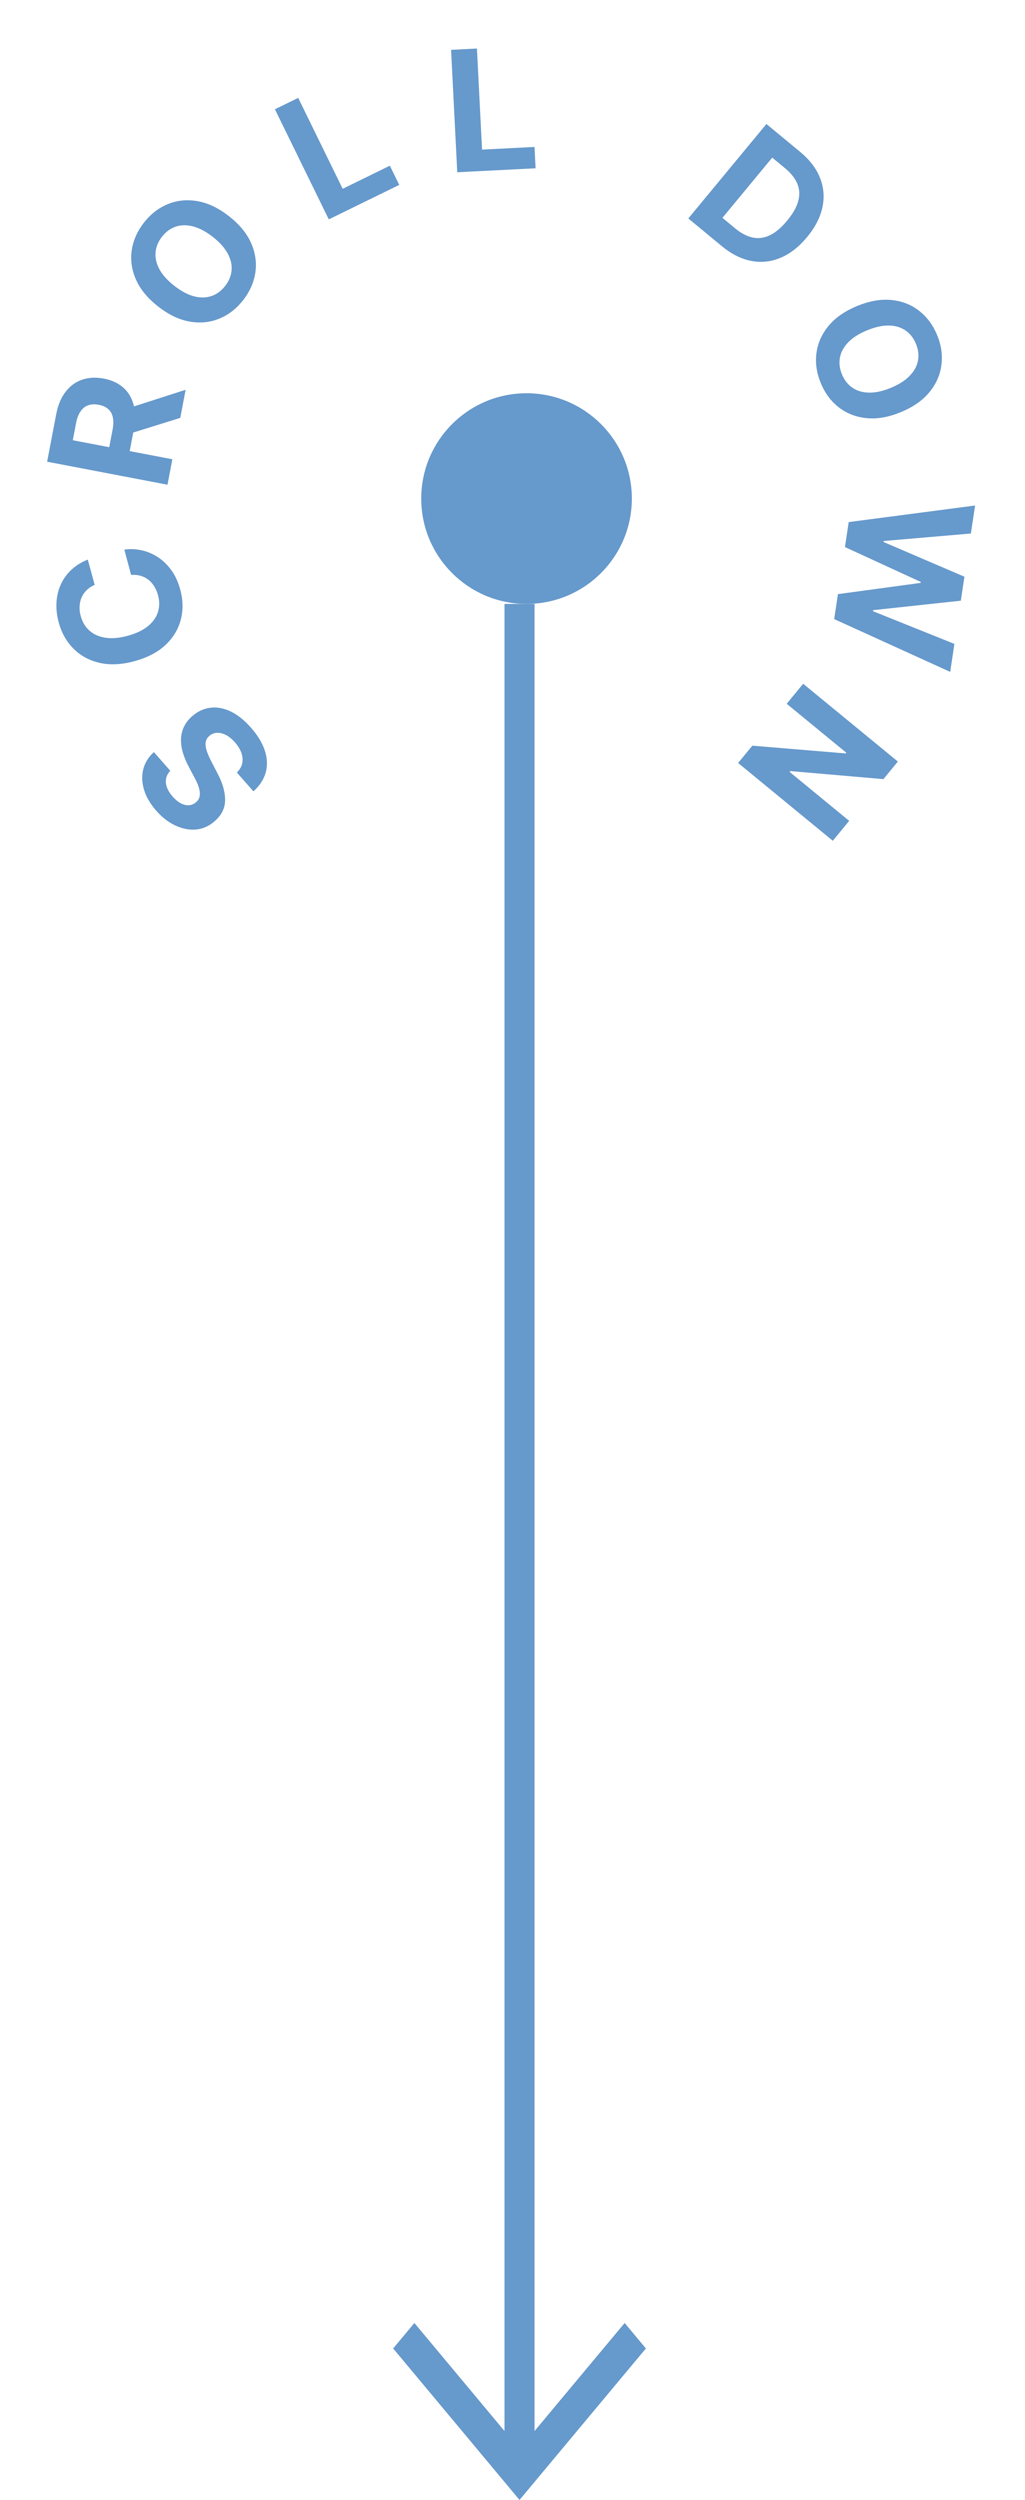 <svg xmlns="http://www.w3.org/2000/svg" width="73" height="178" viewBox="0 0 73 178" fill="none"><path d="M28 167.213L29.513 165.4L35.93 173.092L35.93 43H38.07L38.07 173.092L44.487 165.4L46 167.213L37 178L28 167.213Z" fill="#6699CC"></path><circle cx="37.5" cy="35.5" r="7.5" fill="#6699CC"></circle><path d="M12.127 54.878C11.891 55.131 11.787 55.417 11.815 55.737C11.843 56.056 12.003 56.383 12.296 56.716C12.494 56.942 12.694 57.105 12.895 57.204C13.094 57.305 13.286 57.349 13.47 57.334C13.652 57.318 13.813 57.248 13.954 57.124C14.075 57.025 14.156 56.91 14.197 56.78C14.235 56.648 14.244 56.505 14.224 56.353C14.201 56.203 14.158 56.044 14.095 55.877C14.029 55.712 13.949 55.543 13.855 55.372L13.478 54.66C13.291 54.318 13.145 53.98 13.042 53.647C12.938 53.315 12.888 52.992 12.889 52.681C12.891 52.369 12.956 52.072 13.082 51.79C13.207 51.506 13.405 51.243 13.677 51.001C14.079 50.65 14.517 50.447 14.99 50.391C15.459 50.334 15.941 50.424 16.437 50.662C16.929 50.898 17.41 51.284 17.879 51.817C18.344 52.346 18.668 52.878 18.851 53.413C19.032 53.946 19.061 54.462 18.936 54.962C18.807 55.461 18.512 55.923 18.05 56.348L16.871 55.007C17.077 54.799 17.206 54.575 17.255 54.334C17.301 54.094 17.278 53.847 17.188 53.593C17.093 53.34 16.941 53.093 16.731 52.854C16.525 52.62 16.311 52.446 16.091 52.333C15.869 52.218 15.655 52.166 15.449 52.177C15.243 52.188 15.061 52.263 14.903 52.402C14.756 52.532 14.671 52.684 14.647 52.86C14.622 53.033 14.648 53.234 14.723 53.462C14.797 53.689 14.911 53.946 15.063 54.236L15.512 55.107C15.863 55.778 16.037 56.399 16.032 56.97C16.028 57.542 15.783 58.039 15.296 58.463C14.902 58.814 14.462 59.013 13.978 59.061C13.492 59.106 13.001 59.014 12.504 58.785C12.007 58.556 11.549 58.203 11.129 57.725C10.701 57.238 10.411 56.741 10.258 56.232C10.104 55.721 10.086 55.233 10.204 54.77C10.322 54.306 10.574 53.9 10.959 53.55L12.127 54.878Z" fill="#6699CC"></path><path d="M6.252 39.843L6.743 41.644C6.519 41.74 6.33 41.864 6.177 42.014C6.021 42.166 5.9 42.339 5.815 42.533C5.729 42.727 5.681 42.938 5.669 43.164C5.657 43.389 5.683 43.621 5.749 43.863C5.868 44.298 6.08 44.648 6.385 44.913C6.687 45.178 7.067 45.343 7.527 45.41C7.984 45.476 8.504 45.43 9.088 45.271C9.688 45.107 10.168 44.88 10.528 44.591C10.887 44.299 11.127 43.962 11.247 43.582C11.367 43.202 11.369 42.799 11.253 42.375C11.188 42.136 11.097 41.924 10.978 41.739C10.859 41.55 10.718 41.393 10.554 41.267C10.387 41.142 10.202 41.051 9.998 40.994C9.793 40.935 9.573 40.916 9.337 40.936L8.854 39.133C9.253 39.074 9.658 39.089 10.068 39.178C10.474 39.264 10.861 39.425 11.229 39.66C11.593 39.894 11.915 40.203 12.197 40.589C12.476 40.972 12.688 41.434 12.836 41.974C13.041 42.725 13.054 43.443 12.875 44.127C12.696 44.809 12.331 45.41 11.781 45.928C11.229 46.443 10.496 46.826 9.581 47.076C8.662 47.326 7.834 47.366 7.096 47.197C6.358 47.027 5.739 46.692 5.241 46.192C4.739 45.693 4.388 45.073 4.186 44.333C4.053 43.845 3.998 43.374 4.021 42.92C4.044 42.464 4.143 42.038 4.318 41.643C4.49 41.248 4.737 40.898 5.06 40.592C5.382 40.283 5.78 40.034 6.252 39.843Z" fill="#6699CC"></path><path d="M11.929 34.513L3.357 32.875L4.003 29.493C4.127 28.846 4.348 28.315 4.667 27.902C4.984 27.485 5.376 27.197 5.843 27.038C6.308 26.875 6.824 26.848 7.39 26.956C7.959 27.064 8.426 27.281 8.789 27.605C9.15 27.928 9.394 28.344 9.523 28.851C9.652 29.356 9.654 29.938 9.528 30.596L9.095 32.861L7.638 32.582L8.015 30.611C8.081 30.265 8.089 29.968 8.038 29.721C7.986 29.474 7.877 29.277 7.708 29.129C7.54 28.979 7.315 28.876 7.034 28.823C6.749 28.768 6.498 28.779 6.281 28.857C6.064 28.931 5.884 29.074 5.739 29.287C5.592 29.496 5.485 29.775 5.418 30.123L5.185 31.346L12.275 32.7L11.929 34.513ZM8.913 29.138L13.221 27.753L12.838 29.754L8.539 31.093L8.913 29.138Z" fill="#6699CC"></path><path d="M16.294 15.382C17.045 15.966 17.574 16.605 17.88 17.3C18.187 17.992 18.29 18.691 18.188 19.396C18.085 20.098 17.798 20.752 17.326 21.36C16.85 21.972 16.284 22.414 15.627 22.684C14.971 22.955 14.269 23.027 13.522 22.9C12.775 22.773 12.027 22.418 11.278 21.836C10.527 21.252 9.997 20.613 9.69 19.921C9.382 19.229 9.28 18.532 9.382 17.831C9.482 17.128 9.77 16.47 10.246 15.858C10.719 15.25 11.283 14.811 11.94 14.54C12.596 14.266 13.297 14.192 14.044 14.319C14.792 14.444 15.542 14.798 16.294 15.382ZM15.146 16.859C14.659 16.481 14.192 16.235 13.744 16.121C13.299 16.005 12.887 16.011 12.511 16.139C12.134 16.267 11.809 16.507 11.535 16.86C11.261 17.212 11.109 17.586 11.078 17.983C11.046 18.379 11.141 18.781 11.362 19.186C11.585 19.589 11.94 19.98 12.426 20.359C12.913 20.737 13.379 20.984 13.825 21.1C14.273 21.214 14.685 21.207 15.061 21.079C15.438 20.951 15.763 20.711 16.037 20.358C16.311 20.006 16.463 19.632 16.494 19.235C16.526 18.838 16.43 18.438 16.207 18.035C15.986 17.63 15.633 17.238 15.146 16.859Z" fill="#6699CC"></path><path d="M23.416 15.62L19.58 7.781L21.238 6.97L24.405 13.443L27.765 11.798L28.434 13.165L23.416 15.62Z" fill="#6699CC"></path><path d="M32.566 12.265L32.125 3.549L33.967 3.455L34.332 10.652L38.068 10.463L38.145 11.982L32.566 12.265Z" fill="#6699CC"></path><path d="M51.406 17.525L49.022 15.554L54.584 8.828L56.988 10.816C57.664 11.376 58.135 11.992 58.401 12.665C58.668 13.336 58.726 14.031 58.574 14.749C58.424 15.47 58.061 16.179 57.483 16.877C56.904 17.578 56.273 18.07 55.592 18.355C54.913 18.641 54.216 18.715 53.5 18.577C52.787 18.441 52.089 18.09 51.406 17.525ZM51.452 15.511L52.355 16.258C52.775 16.606 53.19 16.824 53.6 16.912C54.014 17 54.423 16.946 54.829 16.75C55.238 16.554 55.65 16.205 56.064 15.704C56.475 15.207 56.738 14.74 56.852 14.304C56.968 13.869 56.944 13.459 56.781 13.073C56.617 12.687 56.325 12.32 55.905 11.972L54.998 11.223L51.452 15.511Z" fill="#6699CC"></path><path d="M64.156 29.346C63.276 29.709 62.459 29.85 61.705 29.771C60.951 29.695 60.293 29.437 59.731 28.999C59.173 28.562 58.748 27.988 58.454 27.276C58.159 26.559 58.056 25.849 58.147 25.144C58.238 24.44 58.523 23.795 59.004 23.21C59.485 22.625 60.164 22.151 61.041 21.789C61.921 21.427 62.738 21.284 63.492 21.36C64.245 21.436 64.901 21.693 65.459 22.13C66.02 22.566 66.448 23.142 66.743 23.859C67.037 24.571 67.138 25.279 67.047 25.983C66.96 26.689 66.677 27.334 66.196 27.92C65.716 28.508 65.036 28.983 64.156 29.346ZM63.443 27.616C64.013 27.381 64.459 27.098 64.78 26.766C65.102 26.436 65.301 26.076 65.376 25.686C65.452 25.295 65.404 24.893 65.234 24.481C65.064 24.069 64.815 23.75 64.486 23.527C64.157 23.303 63.762 23.186 63.3 23.177C62.84 23.17 62.324 23.284 61.754 23.519C61.184 23.754 60.738 24.036 60.416 24.366C60.095 24.698 59.897 25.059 59.822 25.45C59.746 25.84 59.793 26.242 59.963 26.654C60.133 27.067 60.383 27.385 60.712 27.608C61.04 27.832 61.435 27.948 61.896 27.955C62.358 27.964 62.873 27.851 63.443 27.616Z" fill="#6699CC"></path><path d="M60.443 37.173L69.444 35.993L69.146 37.987L62.935 38.52L62.924 38.591L68.686 41.063L68.431 42.77L62.186 43.444L62.175 43.52L67.972 45.847L67.674 47.84L59.411 44.081L59.677 42.303L65.566 41.502L65.576 41.435L60.178 38.952L60.443 37.173Z" fill="#6699CC"></path><path d="M59.312 59.864L52.568 54.325L53.58 53.093L60.234 53.646L60.275 53.596L56.03 50.11L57.201 48.684L63.945 54.223L62.917 55.475L56.285 54.902L56.236 54.961L60.478 58.445L59.312 59.864Z" fill="#6699CC"></path></svg>
